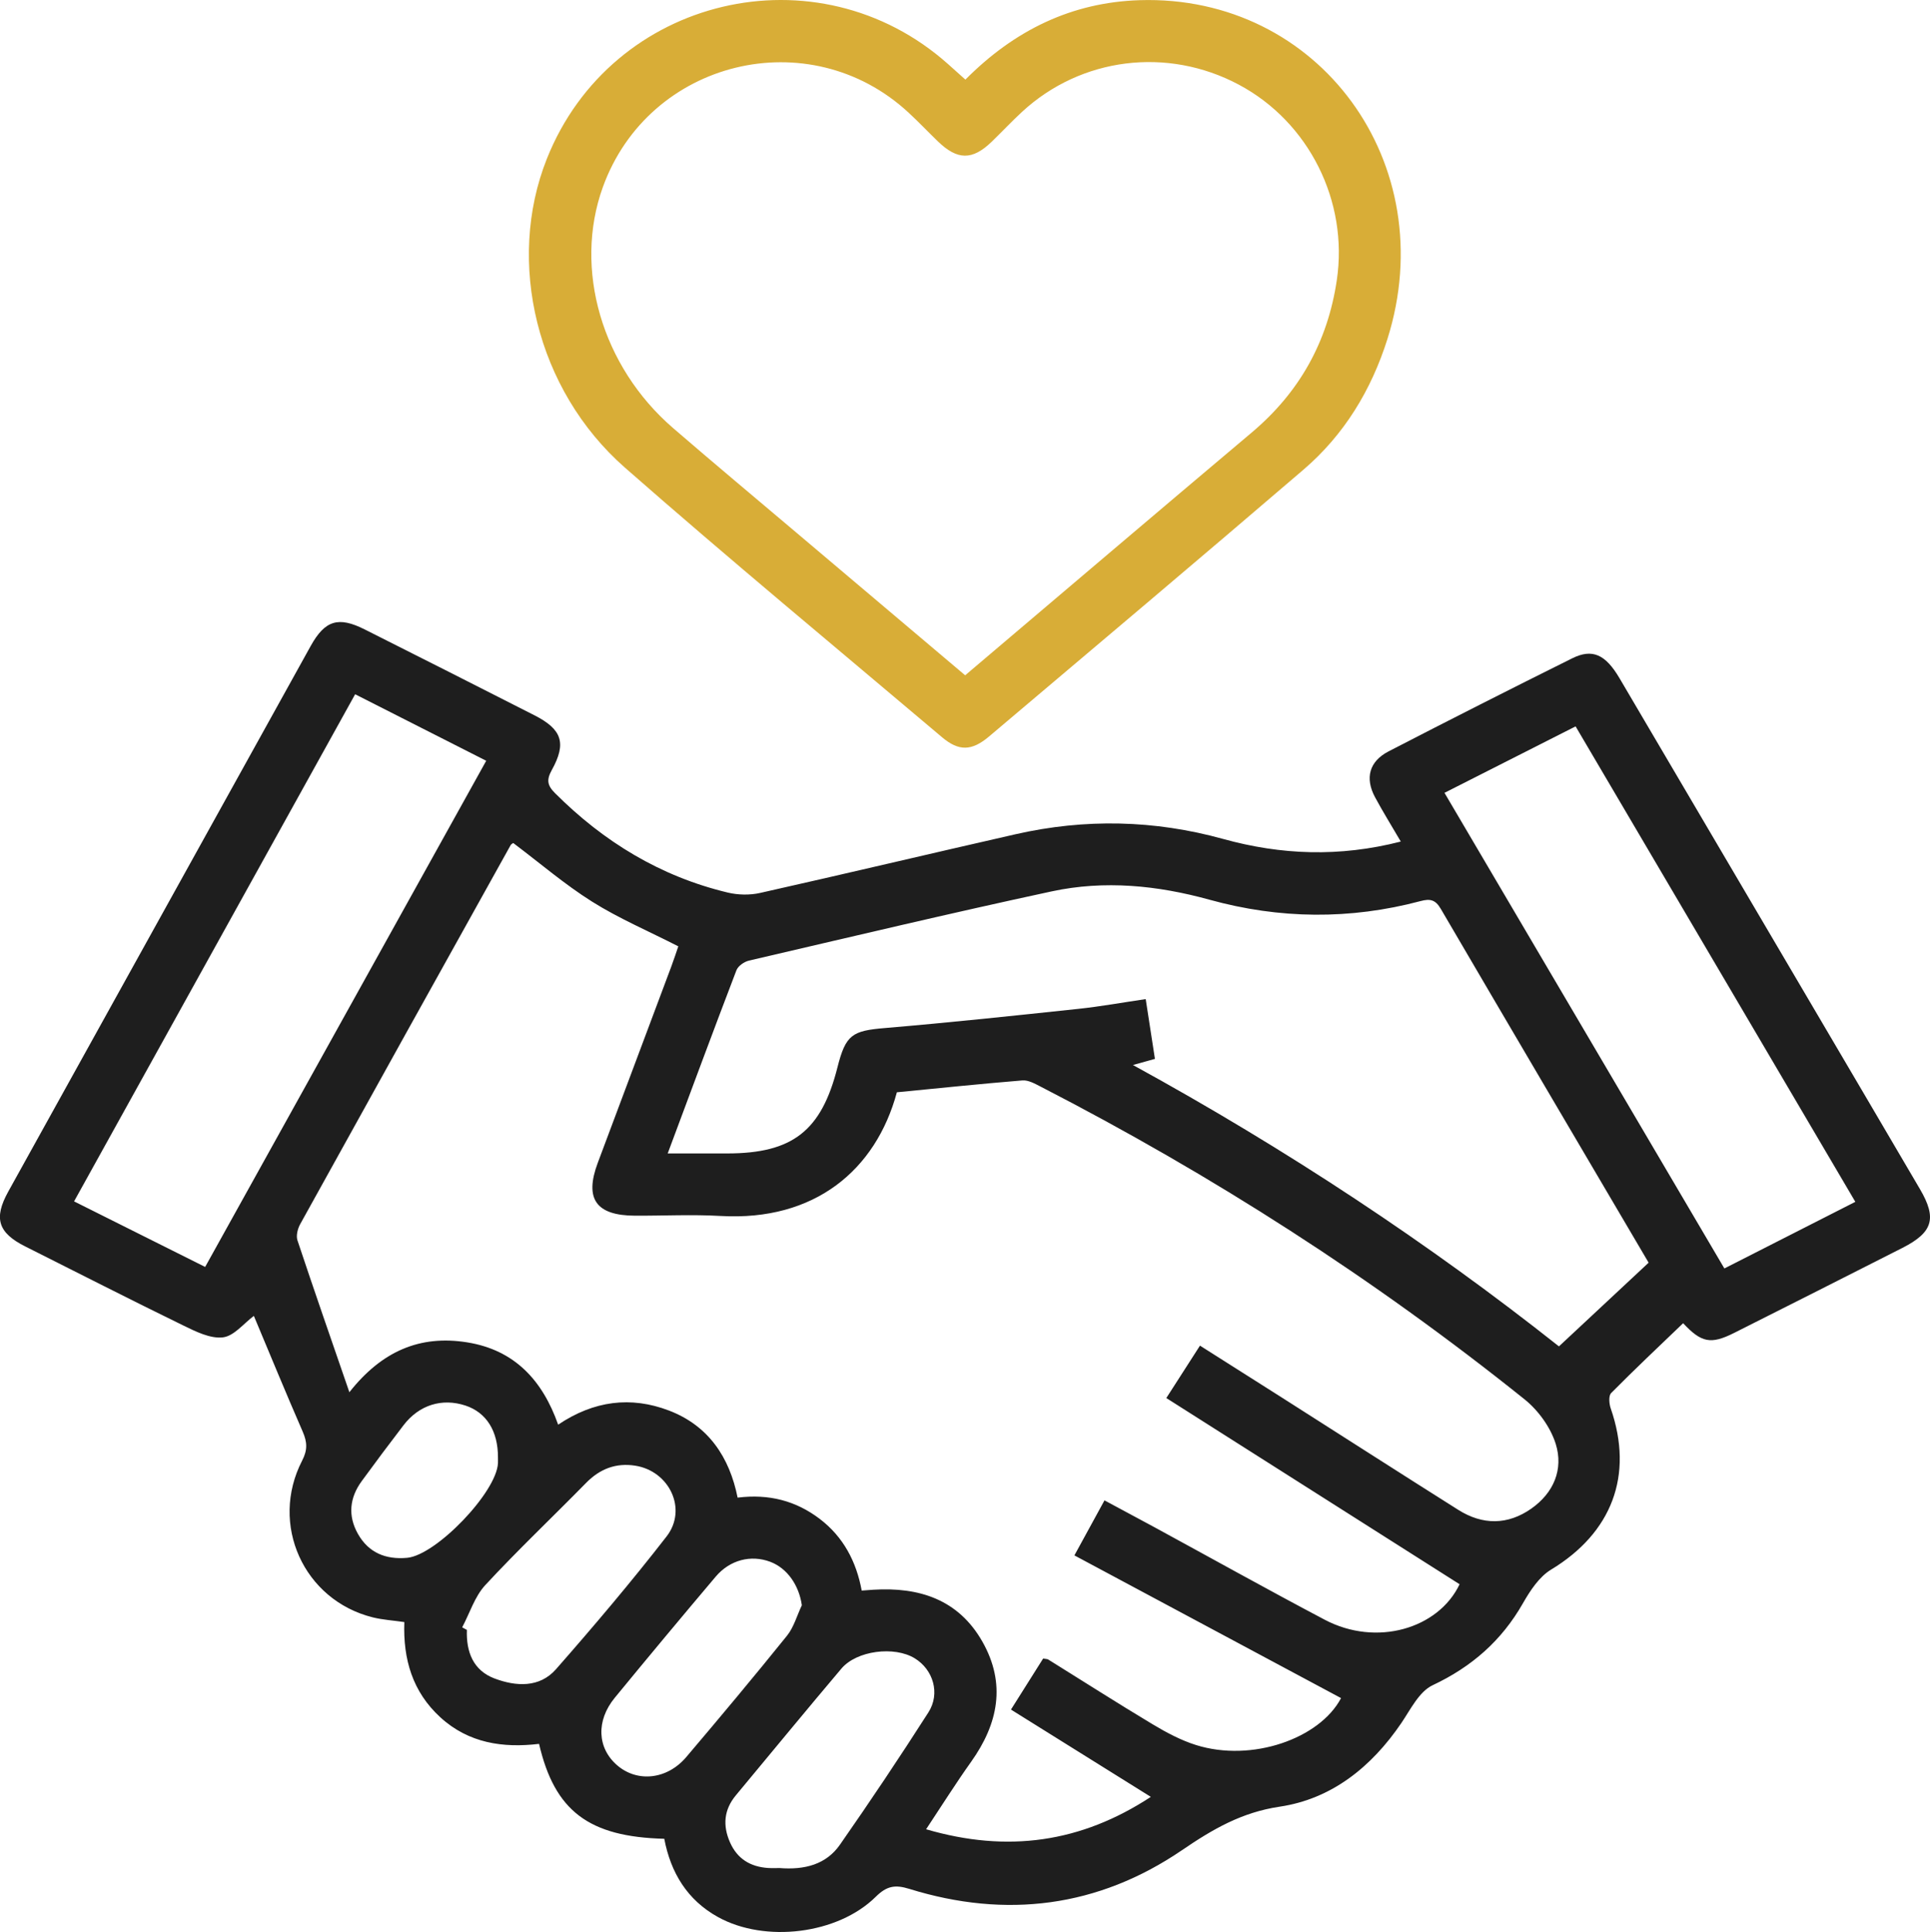 <?xml version="1.0" encoding="UTF-8"?>
<svg id="Layer_1" data-name="Layer 1" xmlns="http://www.w3.org/2000/svg" viewBox="0 0 649.04 649.57">
  <defs>
    <style>
      .cls-1 {
        fill: #d8ad37;
      }

      .cls-2 {
        fill: #1e1e1e;
      }
    </style>
  </defs>
  <path class="cls-2" d="m471.07,282.94c-3.22-5.51-6.09-10.12-8.65-14.89-3.46-6.44-1.98-12.05,4.55-15.43,20.5-10.59,41.09-21.02,61.76-31.29,6.77-3.36,11.18-1.3,15.87,6.65,21.78,36.98,43.54,73.97,65.29,110.96,11.93,20.28,23.87,40.55,35.77,60.85,5.77,9.84,4.37,14.55-5.92,19.78-18.83,9.56-37.69,19.08-56.56,28.57-7.86,3.95-11.02,3.3-17.16-3.26-8.1,7.78-16.3,15.49-24.21,23.49-.9.91-.68,3.58-.14,5.15,7.8,22.49.4,41.83-20.07,54.21-3.98,2.41-7.02,7.05-9.43,11.27-7.18,12.6-17.22,21.4-30.4,27.6-4.52,2.13-7.41,8.14-10.53,12.73-10.01,14.73-23.4,25.49-40.87,28.09-12.85,1.91-22.57,7.6-32.88,14.63-28.17,19.2-59.16,23.11-91.7,13.01-4.77-1.48-7.58-1-11.25,2.63-12.83,12.69-37.28,15.58-53.06,6.86-10.43-5.76-15.94-15.02-18.09-26.33-25.32-.65-36.86-9.28-42.11-31.91-12.07,1.44-23.66-.19-33.21-8.94-9.34-8.56-12.55-19.51-12.1-32.01-3.83-.56-7.31-.76-10.64-1.59-23.22-5.8-34.78-31.29-23.71-52.72,1.85-3.58,1.69-6.22.19-9.68-5.71-13.1-11.14-26.32-16.44-38.95-3.39,2.51-6.68,6.79-10.42,7.22-4.25.49-9.13-1.96-13.32-4-17.81-8.69-35.46-17.69-53.16-26.58-9.11-4.58-10.68-9.42-5.71-18.4,33.88-61.16,67.79-122.31,101.71-183.45,4.81-8.67,9.32-10.05,18.17-5.59,19.06,9.59,38.11,19.2,57.12,28.89,9.25,4.72,10.81,9.33,5.82,18.36-1.81,3.26-1.6,5.13,1.06,7.79,16.4,16.4,35.5,28.03,58.13,33.44,3.45.82,7.4.9,10.85.12,28.67-6.43,57.27-13.23,85.92-19.74,23.39-5.31,46.67-4.81,69.84,1.6,19.43,5.37,38.98,6.16,59.67.87Zm-298.5.5c-.2.16-.65.36-.85.71-23.63,42.45-47.25,84.91-70.77,127.42-.86,1.55-1.44,3.89-.92,5.45,5.55,16.69,11.34,33.3,17.46,51.06,10.91-13.82,23.73-19.3,39.58-16.77,16.01,2.55,25.39,12.82,30.63,27.68,11.99-8.06,24.44-9.64,37.26-4.75,13.25,5.06,20.36,15.64,23.09,29.28,10.55-1.31,19.6,1.06,27.61,7.14,7.97,6.06,12.33,14.39,14.12,24.11,1.7-.12,2.77-.21,3.85-.28,15.48-.97,28.69,3.27,36.75,17.47,8.03,14.15,5.31,27.59-3.81,40.39-5.13,7.2-9.84,14.7-15.13,22.67,27.42,8.01,52.11,4.49,75.57-10.89-16.04-10.01-31.46-19.63-47.03-29.35,3.99-6.33,7.45-11.82,10.82-17.16.92.17,1.4.14,1.73.34,11.66,7.25,23.23,14.65,35,21.71,4.63,2.78,9.53,5.41,14.65,7.02,18.86,5.93,41.67-2.2,48.8-15.77-29.68-15.88-59.35-31.76-89.67-47.98,3.54-6.47,6.72-12.28,10.12-18.5,5.96,3.2,11.31,6.05,16.63,8.94,19.14,10.41,38.16,21.03,57.43,31.19,17.43,9.19,38.25,3.02,45.36-11.93-32.91-20.89-65.68-41.69-98.63-62.6,4.05-6.31,7.57-11.78,11.32-17.62,9.53,6.04,18.7,11.83,27.86,17.66,19.67,12.52,39.29,25.12,59.02,37.56,8.16,5.14,16.59,5.15,24.54-.42,7.54-5.29,10.88-13.23,8.22-21.76-1.75-5.59-5.87-11.29-10.49-14.99-50.66-40.62-105.09-75.48-162.82-105.18-1.89-.97-4.09-2.2-6.04-2.04-14.09,1.15-28.15,2.62-42.22,3.99-7.07,26.15-27.64,43.4-59.28,41.58-9.56-.55-19.19-.05-28.78-.09-13.11-.05-17.06-5.66-12.53-17.76,8.24-22.03,16.51-44.04,24.75-66.06.89-2.38,1.67-4.8,2.34-6.74-10.14-5.17-20-9.38-28.97-15.01-9.18-5.76-17.48-12.91-26.53-19.72Zm51.96,104.36c7.49,0,13.79,0,20.08,0,21.94-.02,31.62-7.59,37.02-28.95,2.79-11.03,4.95-12.29,16.08-13.22,21.68-1.83,43.32-4.14,64.95-6.44,7.45-.79,14.85-2.14,22.63-3.28,1.13,7.3,2.1,13.63,3.1,20.1-2.51.7-4.41,1.23-7.39,2.06,51.71,28.33,99.73,60.13,143.26,94.6,10.47-9.77,20.29-18.93,30.16-28.14-23.36-39.7-46.69-79.29-69.89-118.95-1.79-3.07-3.54-3.5-6.83-2.62-23.68,6.29-47.36,6.06-70.98-.47-17.47-4.83-35.29-6.61-53.03-2.8-34.04,7.32-67.91,15.39-101.82,23.28-1.6.37-3.66,1.8-4.21,3.23-7.69,20.08-15.15,40.25-23.12,61.6Zm-155.54,38.16c31.64-56.96,62.98-113.4,94.52-170.18-14.85-7.53-29.17-14.8-44.08-22.36-31.58,56.97-62.96,113.57-94.52,170.5,14.81,7.41,28.99,14.5,44.08,22.04Zm416.77-159.41c31.66,53.8,62.85,106.78,94.13,159.92,15.14-7.7,29.43-14.97,44.04-22.4-31.58-53.67-62.79-106.7-94.07-159.85-14.97,7.59-29.12,14.76-44.09,22.34Zm-223.76,361.5c8.73.72,15.88-1.26,20.48-7.86,10.2-14.61,20.11-29.43,29.72-44.44,4.09-6.39,1.63-14.41-4.59-18.21-6.85-4.19-19.51-2.62-24.66,3.47-11.94,14.11-23.67,28.39-35.49,42.6-4.04,4.86-4.46,10.19-1.95,15.85,2.45,5.54,6.89,8.19,12.79,8.58,1.51.1,3.04.02,3.71.02Zm-106.57-80.91c.53.28,1.05.57,1.58.85-.27,7.39,2.12,13.64,9.33,16.35,7.2,2.7,15.11,3.17,20.65-3.14,12.77-14.55,25.3-29.33,37.17-44.62,7.11-9.15.97-22-10.54-23.8-6.49-1.01-11.87,1.06-16.51,5.78-11.28,11.5-22.99,22.58-33.92,34.38-3.55,3.84-5.22,9.41-7.76,14.19Zm114.22-7.44c-.95-6.72-4.91-12.47-10.66-14.62-6.43-2.41-13.52-.66-18.32,5.02-11.41,13.49-22.72,27.06-33.93,40.71-6.36,7.75-5.89,16.96.84,22.73,6.78,5.82,16.78,4.78,23.21-2.8,11.43-13.47,22.77-27.02,33.85-40.77,2.33-2.89,3.37-6.81,5.01-10.26Zm-102.19-49.7c.04-8.85-3.89-15.1-10.92-17.43-7.88-2.6-15.58-.23-20.82,6.59-4.77,6.21-9.45,12.48-14.07,18.8-4.1,5.61-4.72,11.66-1.28,17.75,3.6,6.38,9.39,8.69,16.53,8.05,9.74-.87,30.06-21.99,30.56-31.81.03-.65,0-1.3,0-1.96Z"/>
  <path class="cls-1" d="m324.66,26.76C341.14,10.15,360.43.78,383.23.06c60.4-1.91,101.93,55,83.36,113.88-5.43,17.22-14.56,32.24-28.27,43.99-35.09,30.08-70.43,59.86-105.73,89.7-5.82,4.91-10.16,5-15.8.23-35.63-30.12-71.58-59.87-106.64-90.64-29.79-26.15-40.02-69.2-26.27-103.78C205.61-1.28,274.87-17.63,318.85,21.57c1.77,1.58,3.53,3.16,5.81,5.2Zm-.08,200.28c32.5-27.54,64.35-54.66,96.34-81.6,16.04-13.51,25.54-30.46,28.63-51.21,3.95-26.49-9.3-53.19-32.99-65.79-24.02-12.78-53.03-9.16-72.87,9.18-3.52,3.25-6.8,6.76-10.25,10.09-6.48,6.23-11.48,6.17-18.05-.19-3.29-3.18-6.44-6.5-9.8-9.61-33.4-30.98-87.46-17.78-102.89,25.1-9.85,27.38-.34,60.2,23.64,80.9,13.69,11.82,27.57,23.41,41.38,35.09,18.78,15.88,37.57,31.75,56.85,48.04Z"/>
</svg>